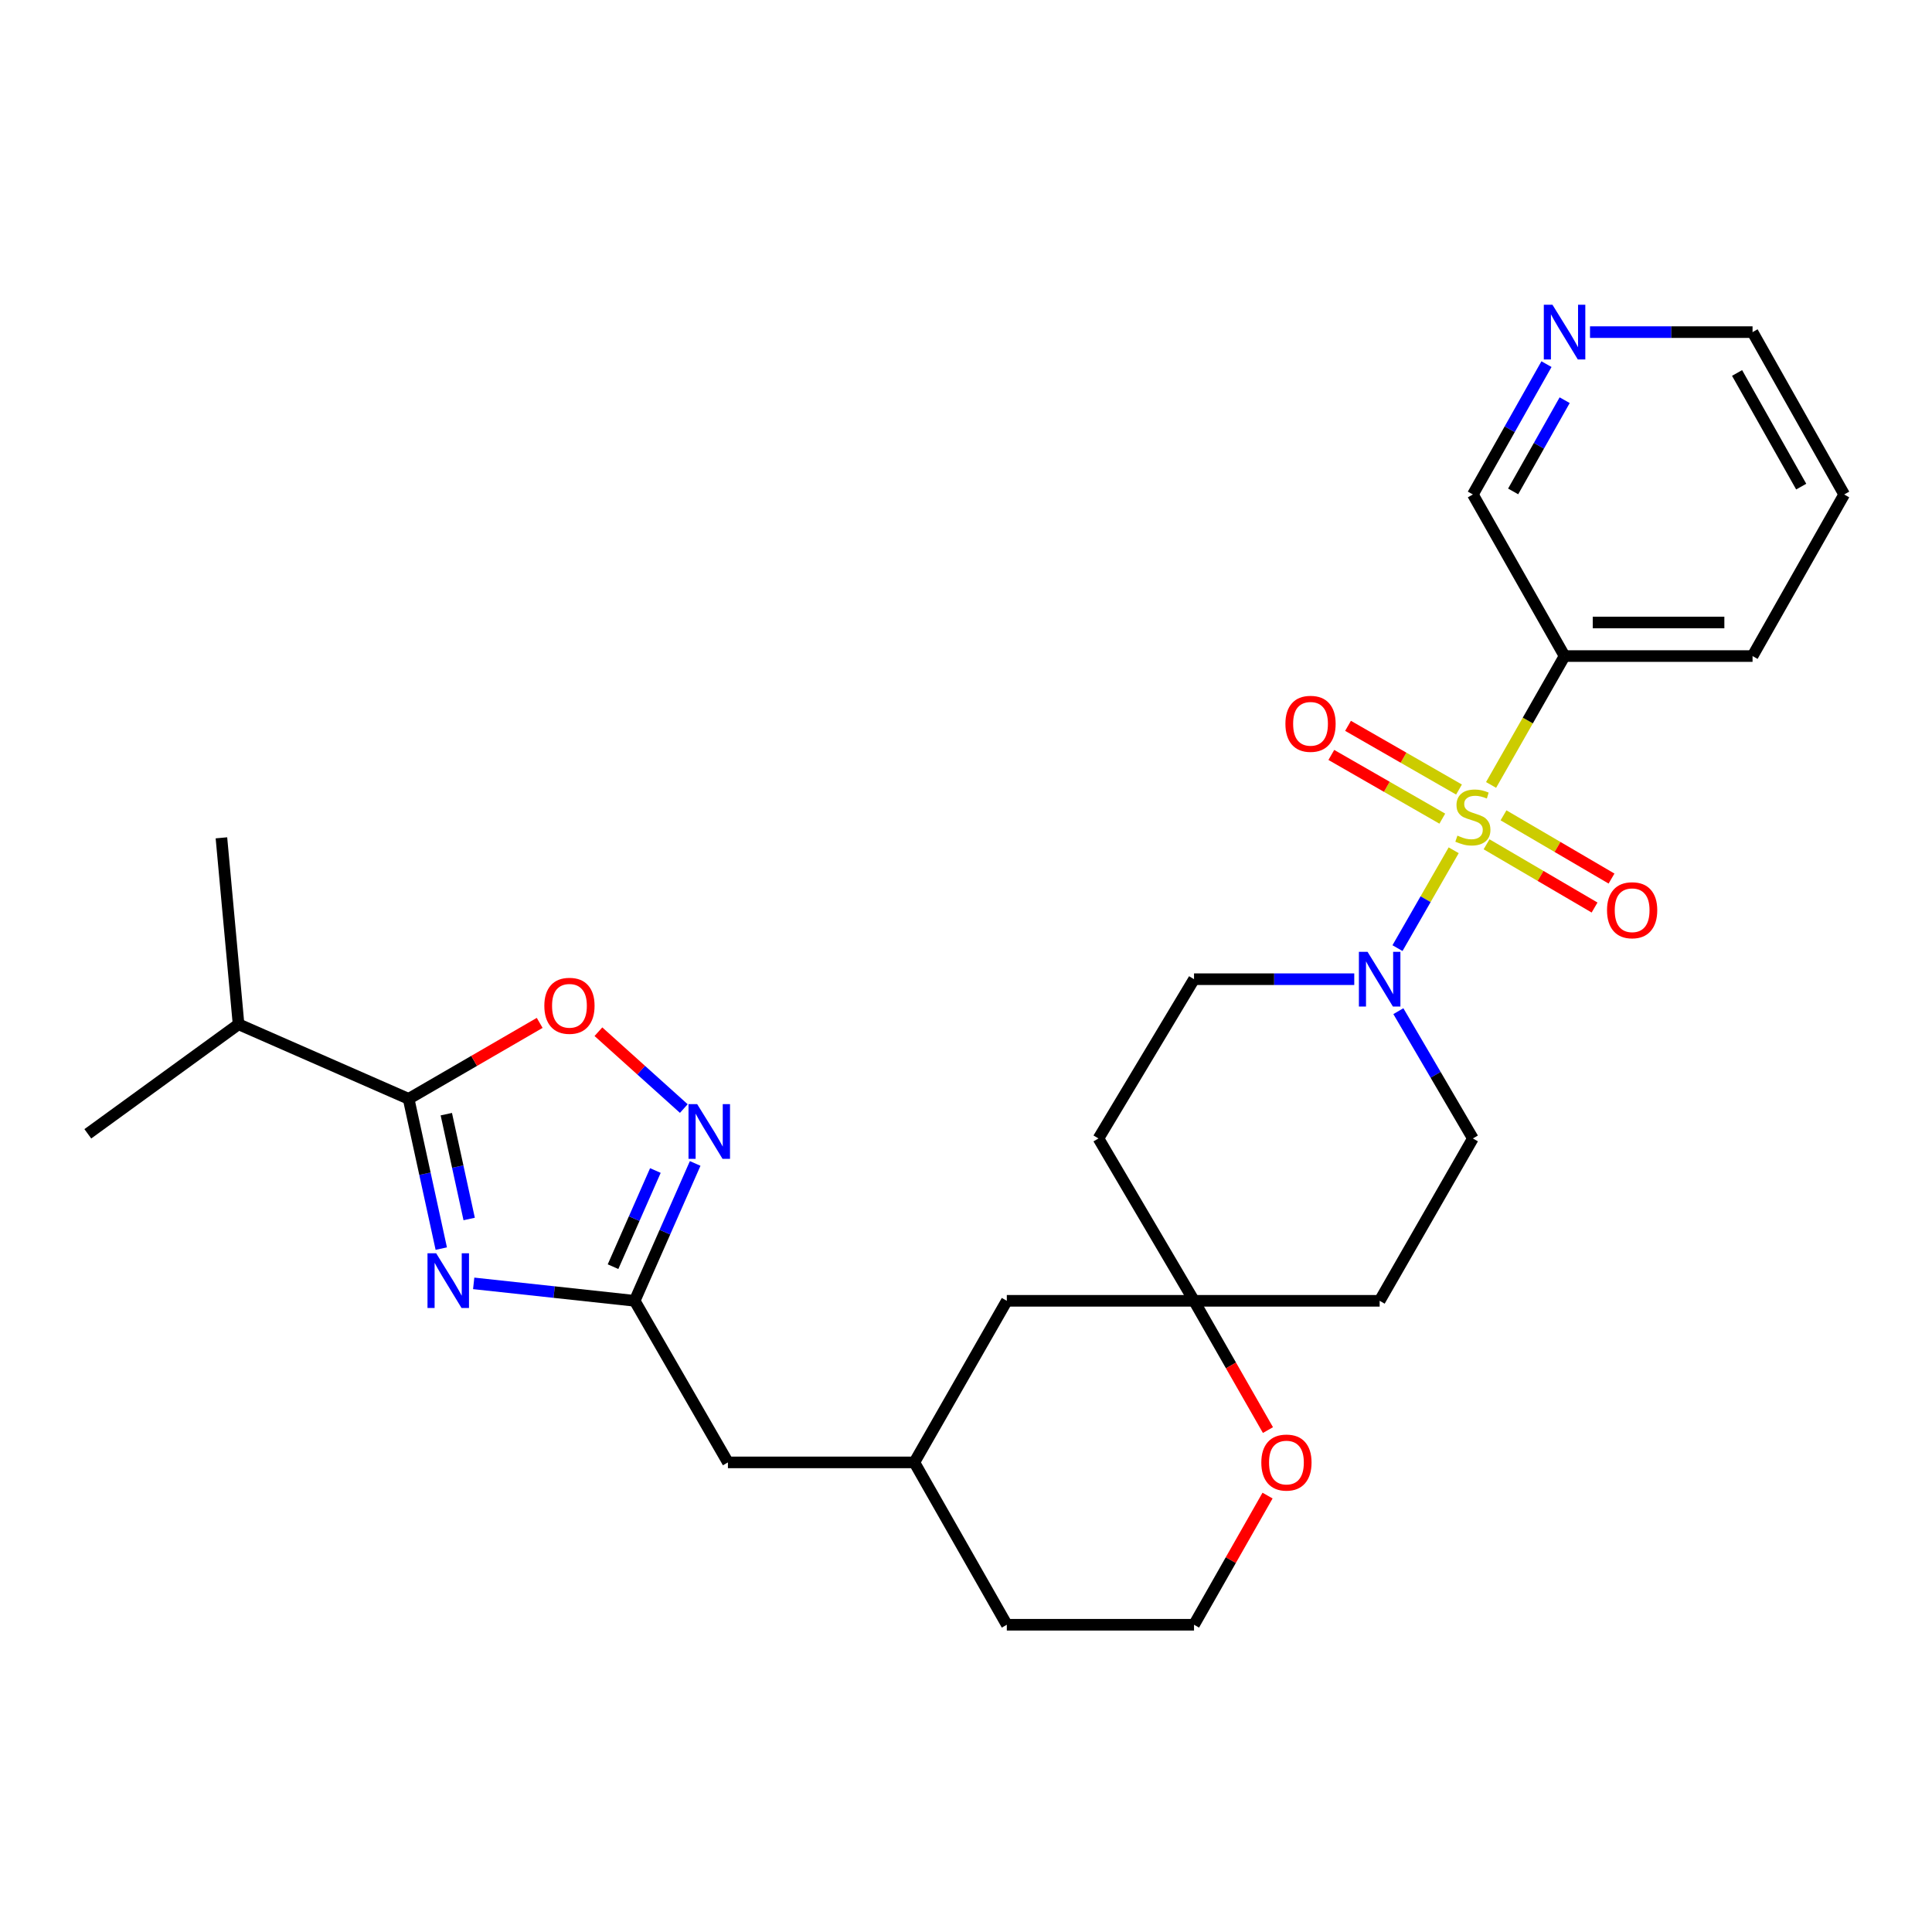 <?xml version='1.0' encoding='iso-8859-1'?>
<svg version='1.1' baseProfile='full'
              xmlns='http://www.w3.org/2000/svg'
                      xmlns:rdkit='http://www.rdkit.org/xml'
                      xmlns:xlink='http://www.w3.org/1999/xlink'
                  xml:space='preserve'
width='1000px' height='1000px' viewBox='0 0 1000 1000'>
<!-- END OF HEADER -->
<rect style='opacity:1.0;fill:#FFFFFF;stroke:none' width='1000' height='1000' x='0' y='0'> </rect>
<path class='bond-1' d='M 752.424,440.101 L 737.882,465.425' style='fill:none;fill-rule:evenodd;stroke:#CCCC00;stroke-width:6px;stroke-linecap:butt;stroke-linejoin:miter;stroke-opacity:1' />
<path class='bond-1' d='M 737.882,465.425 L 723.34,490.748' style='fill:none;fill-rule:evenodd;stroke:#0000FF;stroke-width:6px;stroke-linecap:butt;stroke-linejoin:miter;stroke-opacity:1' />
<path class='bond-6' d='M 771.777,406.283 L 790.796,372.93' style='fill:none;fill-rule:evenodd;stroke:#CCCC00;stroke-width:6px;stroke-linecap:butt;stroke-linejoin:miter;stroke-opacity:1' />
<path class='bond-6' d='M 790.796,372.93 L 809.815,339.576' style='fill:none;fill-rule:evenodd;stroke:#000000;stroke-width:6px;stroke-linecap:butt;stroke-linejoin:miter;stroke-opacity:1' />
<path class='bond-7' d='M 769.44,437.008 L 797.393,453.373' style='fill:none;fill-rule:evenodd;stroke:#CCCC00;stroke-width:6px;stroke-linecap:butt;stroke-linejoin:miter;stroke-opacity:1' />
<path class='bond-7' d='M 797.393,453.373 L 825.347,469.737' style='fill:none;fill-rule:evenodd;stroke:#FF0000;stroke-width:6px;stroke-linecap:butt;stroke-linejoin:miter;stroke-opacity:1' />
<path class='bond-7' d='M 778.216,422.016 L 806.17,438.38' style='fill:none;fill-rule:evenodd;stroke:#CCCC00;stroke-width:6px;stroke-linecap:butt;stroke-linejoin:miter;stroke-opacity:1' />
<path class='bond-7' d='M 806.17,438.38 L 834.124,454.745' style='fill:none;fill-rule:evenodd;stroke:#FF0000;stroke-width:6px;stroke-linecap:butt;stroke-linejoin:miter;stroke-opacity:1' />
<path class='bond-8' d='M 755.182,408.663 L 726.462,392.177' style='fill:none;fill-rule:evenodd;stroke:#CCCC00;stroke-width:6px;stroke-linecap:butt;stroke-linejoin:miter;stroke-opacity:1' />
<path class='bond-8' d='M 726.462,392.177 L 697.741,375.691' style='fill:none;fill-rule:evenodd;stroke:#FF0000;stroke-width:6px;stroke-linecap:butt;stroke-linejoin:miter;stroke-opacity:1' />
<path class='bond-8' d='M 746.533,423.729 L 717.813,407.243' style='fill:none;fill-rule:evenodd;stroke:#CCCC00;stroke-width:6px;stroke-linecap:butt;stroke-linejoin:miter;stroke-opacity:1' />
<path class='bond-8' d='M 717.813,407.243 L 689.093,390.757' style='fill:none;fill-rule:evenodd;stroke:#FF0000;stroke-width:6px;stroke-linecap:butt;stroke-linejoin:miter;stroke-opacity:1' />
<path class='bond-0' d='M 245.18,664.271 L 286.843,668.784' style='fill:none;fill-rule:evenodd;stroke:#0000FF;stroke-width:6px;stroke-linecap:butt;stroke-linejoin:miter;stroke-opacity:1' />
<path class='bond-0' d='M 286.843,668.784 L 328.507,673.297' style='fill:none;fill-rule:evenodd;stroke:#000000;stroke-width:6px;stroke-linecap:butt;stroke-linejoin:miter;stroke-opacity:1' />
<path class='bond-2' d='M 228.402,646.277 L 219.953,607.521' style='fill:none;fill-rule:evenodd;stroke:#0000FF;stroke-width:6px;stroke-linecap:butt;stroke-linejoin:miter;stroke-opacity:1' />
<path class='bond-2' d='M 219.953,607.521 L 211.504,568.764' style='fill:none;fill-rule:evenodd;stroke:#000000;stroke-width:6px;stroke-linecap:butt;stroke-linejoin:miter;stroke-opacity:1' />
<path class='bond-2' d='M 242.841,630.95 L 236.927,603.821' style='fill:none;fill-rule:evenodd;stroke:#0000FF;stroke-width:6px;stroke-linecap:butt;stroke-linejoin:miter;stroke-opacity:1' />
<path class='bond-2' d='M 236.927,603.821 L 231.013,576.691' style='fill:none;fill-rule:evenodd;stroke:#000000;stroke-width:6px;stroke-linecap:butt;stroke-linejoin:miter;stroke-opacity:1' />
<path class='bond-10' d='M 700.962,506.832 L 659.493,506.832' style='fill:none;fill-rule:evenodd;stroke:#0000FF;stroke-width:6px;stroke-linecap:butt;stroke-linejoin:miter;stroke-opacity:1' />
<path class='bond-10' d='M 659.493,506.832 L 618.025,506.832' style='fill:none;fill-rule:evenodd;stroke:#000000;stroke-width:6px;stroke-linecap:butt;stroke-linejoin:miter;stroke-opacity:1' />
<path class='bond-11' d='M 723.791,523.38 L 743.075,556.322' style='fill:none;fill-rule:evenodd;stroke:#0000FF;stroke-width:6px;stroke-linecap:butt;stroke-linejoin:miter;stroke-opacity:1' />
<path class='bond-11' d='M 743.075,556.322 L 762.36,589.263' style='fill:none;fill-rule:evenodd;stroke:#000000;stroke-width:6px;stroke-linecap:butt;stroke-linejoin:miter;stroke-opacity:1' />
<path class='bond-17' d='M 211.504,568.764 L 123.475,530.159' style='fill:none;fill-rule:evenodd;stroke:#000000;stroke-width:6px;stroke-linecap:butt;stroke-linejoin:miter;stroke-opacity:1' />
<path class='bond-31' d='M 211.504,568.764 L 245.423,549.105' style='fill:none;fill-rule:evenodd;stroke:#000000;stroke-width:6px;stroke-linecap:butt;stroke-linejoin:miter;stroke-opacity:1' />
<path class='bond-31' d='M 245.423,549.105 L 279.341,529.446' style='fill:none;fill-rule:evenodd;stroke:#FF0000;stroke-width:6px;stroke-linecap:butt;stroke-linejoin:miter;stroke-opacity:1' />
<path class='bond-3' d='M 328.507,673.297 L 376.773,756.935' style='fill:none;fill-rule:evenodd;stroke:#000000;stroke-width:6px;stroke-linecap:butt;stroke-linejoin:miter;stroke-opacity:1' />
<path class='bond-4' d='M 328.507,673.297 L 344.164,637.748' style='fill:none;fill-rule:evenodd;stroke:#000000;stroke-width:6px;stroke-linecap:butt;stroke-linejoin:miter;stroke-opacity:1' />
<path class='bond-4' d='M 344.164,637.748 L 359.821,602.199' style='fill:none;fill-rule:evenodd;stroke:#0000FF;stroke-width:6px;stroke-linecap:butt;stroke-linejoin:miter;stroke-opacity:1' />
<path class='bond-4' d='M 317.305,655.63 L 328.265,630.746' style='fill:none;fill-rule:evenodd;stroke:#000000;stroke-width:6px;stroke-linecap:butt;stroke-linejoin:miter;stroke-opacity:1' />
<path class='bond-4' d='M 328.265,630.746 L 339.225,605.861' style='fill:none;fill-rule:evenodd;stroke:#0000FF;stroke-width:6px;stroke-linecap:butt;stroke-linejoin:miter;stroke-opacity:1' />
<path class='bond-5' d='M 353.938,573.788 L 331.838,553.898' style='fill:none;fill-rule:evenodd;stroke:#0000FF;stroke-width:6px;stroke-linecap:butt;stroke-linejoin:miter;stroke-opacity:1' />
<path class='bond-5' d='M 331.838,553.898 L 309.737,534.009' style='fill:none;fill-rule:evenodd;stroke:#FF0000;stroke-width:6px;stroke-linecap:butt;stroke-linejoin:miter;stroke-opacity:1' />
<path class='bond-20' d='M 809.815,339.576 L 762.36,255.938' style='fill:none;fill-rule:evenodd;stroke:#000000;stroke-width:6px;stroke-linecap:butt;stroke-linejoin:miter;stroke-opacity:1' />
<path class='bond-22' d='M 809.815,339.576 L 907.119,339.576' style='fill:none;fill-rule:evenodd;stroke:#000000;stroke-width:6px;stroke-linecap:butt;stroke-linejoin:miter;stroke-opacity:1' />
<path class='bond-22' d='M 824.411,322.203 L 892.524,322.203' style='fill:none;fill-rule:evenodd;stroke:#000000;stroke-width:6px;stroke-linecap:butt;stroke-linejoin:miter;stroke-opacity:1' />
<path class='bond-9' d='M 618.025,673.297 L 714.104,673.297' style='fill:none;fill-rule:evenodd;stroke:#000000;stroke-width:6px;stroke-linecap:butt;stroke-linejoin:miter;stroke-opacity:1' />
<path class='bond-12' d='M 618.025,673.297 L 637.158,706.752' style='fill:none;fill-rule:evenodd;stroke:#000000;stroke-width:6px;stroke-linecap:butt;stroke-linejoin:miter;stroke-opacity:1' />
<path class='bond-12' d='M 637.158,706.752 L 656.29,740.206' style='fill:none;fill-rule:evenodd;stroke:#FF0000;stroke-width:6px;stroke-linecap:butt;stroke-linejoin:miter;stroke-opacity:1' />
<path class='bond-18' d='M 618.025,673.297 L 521.127,673.297' style='fill:none;fill-rule:evenodd;stroke:#000000;stroke-width:6px;stroke-linecap:butt;stroke-linejoin:miter;stroke-opacity:1' />
<path class='bond-28' d='M 618.025,673.297 L 568.563,589.263' style='fill:none;fill-rule:evenodd;stroke:#000000;stroke-width:6px;stroke-linecap:butt;stroke-linejoin:miter;stroke-opacity:1' />
<path class='bond-14' d='M 618.025,506.832 L 568.563,589.263' style='fill:none;fill-rule:evenodd;stroke:#000000;stroke-width:6px;stroke-linecap:butt;stroke-linejoin:miter;stroke-opacity:1' />
<path class='bond-13' d='M 762.36,589.263 L 714.104,673.297' style='fill:none;fill-rule:evenodd;stroke:#000000;stroke-width:6px;stroke-linecap:butt;stroke-linejoin:miter;stroke-opacity:1' />
<path class='bond-21' d='M 656.08,774.112 L 637.052,807.54' style='fill:none;fill-rule:evenodd;stroke:#FF0000;stroke-width:6px;stroke-linecap:butt;stroke-linejoin:miter;stroke-opacity:1' />
<path class='bond-21' d='M 637.052,807.54 L 618.025,840.968' style='fill:none;fill-rule:evenodd;stroke:#000000;stroke-width:6px;stroke-linecap:butt;stroke-linejoin:miter;stroke-opacity:1' />
<path class='bond-15' d='M 800.456,188.477 L 781.408,222.207' style='fill:none;fill-rule:evenodd;stroke:#0000FF;stroke-width:6px;stroke-linecap:butt;stroke-linejoin:miter;stroke-opacity:1' />
<path class='bond-15' d='M 781.408,222.207 L 762.36,255.938' style='fill:none;fill-rule:evenodd;stroke:#000000;stroke-width:6px;stroke-linecap:butt;stroke-linejoin:miter;stroke-opacity:1' />
<path class='bond-15' d='M 809.869,207.139 L 796.535,230.75' style='fill:none;fill-rule:evenodd;stroke:#0000FF;stroke-width:6px;stroke-linecap:butt;stroke-linejoin:miter;stroke-opacity:1' />
<path class='bond-15' d='M 796.535,230.75 L 783.201,254.361' style='fill:none;fill-rule:evenodd;stroke:#000000;stroke-width:6px;stroke-linecap:butt;stroke-linejoin:miter;stroke-opacity:1' />
<path class='bond-29' d='M 822.988,171.904 L 865.053,171.904' style='fill:none;fill-rule:evenodd;stroke:#0000FF;stroke-width:6px;stroke-linecap:butt;stroke-linejoin:miter;stroke-opacity:1' />
<path class='bond-29' d='M 865.053,171.904 L 907.119,171.904' style='fill:none;fill-rule:evenodd;stroke:#000000;stroke-width:6px;stroke-linecap:butt;stroke-linejoin:miter;stroke-opacity:1' />
<path class='bond-16' d='M 376.773,756.935 L 473.266,756.935' style='fill:none;fill-rule:evenodd;stroke:#000000;stroke-width:6px;stroke-linecap:butt;stroke-linejoin:miter;stroke-opacity:1' />
<path class='bond-25' d='M 123.475,530.159 L 45.455,586.86' style='fill:none;fill-rule:evenodd;stroke:#000000;stroke-width:6px;stroke-linecap:butt;stroke-linejoin:miter;stroke-opacity:1' />
<path class='bond-26' d='M 123.475,530.159 L 114.606,433.656' style='fill:none;fill-rule:evenodd;stroke:#000000;stroke-width:6px;stroke-linecap:butt;stroke-linejoin:miter;stroke-opacity:1' />
<path class='bond-19' d='M 521.127,673.297 L 473.266,756.935' style='fill:none;fill-rule:evenodd;stroke:#000000;stroke-width:6px;stroke-linecap:butt;stroke-linejoin:miter;stroke-opacity:1' />
<path class='bond-24' d='M 473.266,756.935 L 521.127,840.968' style='fill:none;fill-rule:evenodd;stroke:#000000;stroke-width:6px;stroke-linecap:butt;stroke-linejoin:miter;stroke-opacity:1' />
<path class='bond-30' d='M 618.025,840.968 L 521.127,840.968' style='fill:none;fill-rule:evenodd;stroke:#000000;stroke-width:6px;stroke-linecap:butt;stroke-linejoin:miter;stroke-opacity:1' />
<path class='bond-27' d='M 907.119,339.576 L 954.545,255.938' style='fill:none;fill-rule:evenodd;stroke:#000000;stroke-width:6px;stroke-linecap:butt;stroke-linejoin:miter;stroke-opacity:1' />
<path class='bond-23' d='M 907.119,171.904 L 954.545,255.938' style='fill:none;fill-rule:evenodd;stroke:#000000;stroke-width:6px;stroke-linecap:butt;stroke-linejoin:miter;stroke-opacity:1' />
<path class='bond-23' d='M 899.104,193.048 L 932.302,251.871' style='fill:none;fill-rule:evenodd;stroke:#000000;stroke-width:6px;stroke-linecap:butt;stroke-linejoin:miter;stroke-opacity:1' />
<path  class='atom-0' d='M 754.36 432.519
Q 754.68 432.639, 756 433.199
Q 757.32 433.759, 758.76 434.119
Q 760.24 434.439, 761.68 434.439
Q 764.36 434.439, 765.92 433.159
Q 767.48 431.839, 767.48 429.559
Q 767.48 427.999, 766.68 427.039
Q 765.92 426.079, 764.72 425.559
Q 763.52 425.039, 761.52 424.439
Q 759 423.679, 757.48 422.959
Q 756 422.239, 754.92 420.719
Q 753.88 419.199, 753.88 416.639
Q 753.88 413.079, 756.28 410.879
Q 758.72 408.679, 763.52 408.679
Q 766.8 408.679, 770.52 410.239
L 769.6 413.319
Q 766.2 411.919, 763.64 411.919
Q 760.88 411.919, 759.36 413.079
Q 757.84 414.199, 757.88 416.159
Q 757.88 417.679, 758.64 418.599
Q 759.44 419.519, 760.56 420.039
Q 761.72 420.559, 763.64 421.159
Q 766.2 421.959, 767.72 422.759
Q 769.24 423.559, 770.32 425.199
Q 771.44 426.799, 771.44 429.559
Q 771.44 433.479, 768.8 435.599
Q 766.2 437.679, 761.84 437.679
Q 759.32 437.679, 757.4 437.119
Q 755.52 436.599, 753.28 435.679
L 754.36 432.519
' fill='#CCCC00'/>
<path  class='atom-1' d='M 225.753 648.685
L 235.033 663.685
Q 235.953 665.165, 237.433 667.845
Q 238.913 670.525, 238.993 670.685
L 238.993 648.685
L 242.753 648.685
L 242.753 677.005
L 238.873 677.005
L 228.913 660.605
Q 227.753 658.685, 226.513 656.485
Q 225.313 654.285, 224.953 653.605
L 224.953 677.005
L 221.273 677.005
L 221.273 648.685
L 225.753 648.685
' fill='#0000FF'/>
<path  class='atom-2' d='M 707.844 492.672
L 717.124 507.672
Q 718.044 509.152, 719.524 511.832
Q 721.004 514.512, 721.084 514.672
L 721.084 492.672
L 724.844 492.672
L 724.844 520.992
L 720.964 520.992
L 711.004 504.592
Q 709.844 502.672, 708.604 500.472
Q 707.404 498.272, 707.044 497.592
L 707.044 520.992
L 703.364 520.992
L 703.364 492.672
L 707.844 492.672
' fill='#0000FF'/>
<path  class='atom-5' d='M 360.852 571.484
L 370.132 586.484
Q 371.052 587.964, 372.532 590.644
Q 374.012 593.324, 374.092 593.484
L 374.092 571.484
L 377.852 571.484
L 377.852 599.804
L 373.972 599.804
L 364.012 583.404
Q 362.852 581.484, 361.612 579.284
Q 360.412 577.084, 360.052 576.404
L 360.052 599.804
L 356.372 599.804
L 356.372 571.484
L 360.852 571.484
' fill='#0000FF'/>
<path  class='atom-6' d='M 281.747 520.598
Q 281.747 513.798, 285.107 509.998
Q 288.467 506.198, 294.747 506.198
Q 301.027 506.198, 304.387 509.998
Q 307.747 513.798, 307.747 520.598
Q 307.747 527.478, 304.347 531.398
Q 300.947 535.278, 294.747 535.278
Q 288.507 535.278, 285.107 531.398
Q 281.747 527.518, 281.747 520.598
M 294.747 532.078
Q 299.067 532.078, 301.387 529.198
Q 303.747 526.278, 303.747 520.598
Q 303.747 515.038, 301.387 512.238
Q 299.067 509.398, 294.747 509.398
Q 290.427 509.398, 288.067 512.198
Q 285.747 514.998, 285.747 520.598
Q 285.747 526.318, 288.067 529.198
Q 290.427 532.078, 294.747 532.078
' fill='#FF0000'/>
<path  class='atom-8' d='M 831.791 471.135
Q 831.791 464.335, 835.151 460.535
Q 838.511 456.735, 844.791 456.735
Q 851.071 456.735, 854.431 460.535
Q 857.791 464.335, 857.791 471.135
Q 857.791 478.015, 854.391 481.935
Q 850.991 485.815, 844.791 485.815
Q 838.551 485.815, 835.151 481.935
Q 831.791 478.055, 831.791 471.135
M 844.791 482.615
Q 849.111 482.615, 851.431 479.735
Q 853.791 476.815, 853.791 471.135
Q 853.791 465.575, 851.431 462.775
Q 849.111 459.935, 844.791 459.935
Q 840.471 459.935, 838.111 462.735
Q 835.791 465.535, 835.791 471.135
Q 835.791 476.855, 838.111 479.735
Q 840.471 482.615, 844.791 482.615
' fill='#FF0000'/>
<path  class='atom-9' d='M 665.326 374.642
Q 665.326 367.842, 668.686 364.042
Q 672.046 360.242, 678.326 360.242
Q 684.606 360.242, 687.966 364.042
Q 691.326 367.842, 691.326 374.642
Q 691.326 381.522, 687.926 385.442
Q 684.526 389.322, 678.326 389.322
Q 672.086 389.322, 668.686 385.442
Q 665.326 381.562, 665.326 374.642
M 678.326 386.122
Q 682.646 386.122, 684.966 383.242
Q 687.326 380.322, 687.326 374.642
Q 687.326 369.082, 684.966 366.282
Q 682.646 363.442, 678.326 363.442
Q 674.006 363.442, 671.646 366.242
Q 669.326 369.042, 669.326 374.642
Q 669.326 380.362, 671.646 383.242
Q 674.006 386.122, 678.326 386.122
' fill='#FF0000'/>
<path  class='atom-13' d='M 652.857 757.015
Q 652.857 750.215, 656.217 746.415
Q 659.577 742.615, 665.857 742.615
Q 672.137 742.615, 675.497 746.415
Q 678.857 750.215, 678.857 757.015
Q 678.857 763.895, 675.457 767.815
Q 672.057 771.695, 665.857 771.695
Q 659.617 771.695, 656.217 767.815
Q 652.857 763.935, 652.857 757.015
M 665.857 768.495
Q 670.177 768.495, 672.497 765.615
Q 674.857 762.695, 674.857 757.015
Q 674.857 751.455, 672.497 748.655
Q 670.177 745.815, 665.857 745.815
Q 661.537 745.815, 659.177 748.615
Q 656.857 751.415, 656.857 757.015
Q 656.857 762.735, 659.177 765.615
Q 661.537 768.495, 665.857 768.495
' fill='#FF0000'/>
<path  class='atom-16' d='M 803.555 157.744
L 812.835 172.744
Q 813.755 174.224, 815.235 176.904
Q 816.715 179.584, 816.795 179.744
L 816.795 157.744
L 820.555 157.744
L 820.555 186.064
L 816.675 186.064
L 806.715 169.664
Q 805.555 167.744, 804.315 165.544
Q 803.115 163.344, 802.755 162.664
L 802.755 186.064
L 799.075 186.064
L 799.075 157.744
L 803.555 157.744
' fill='#0000FF'/>
</svg>
